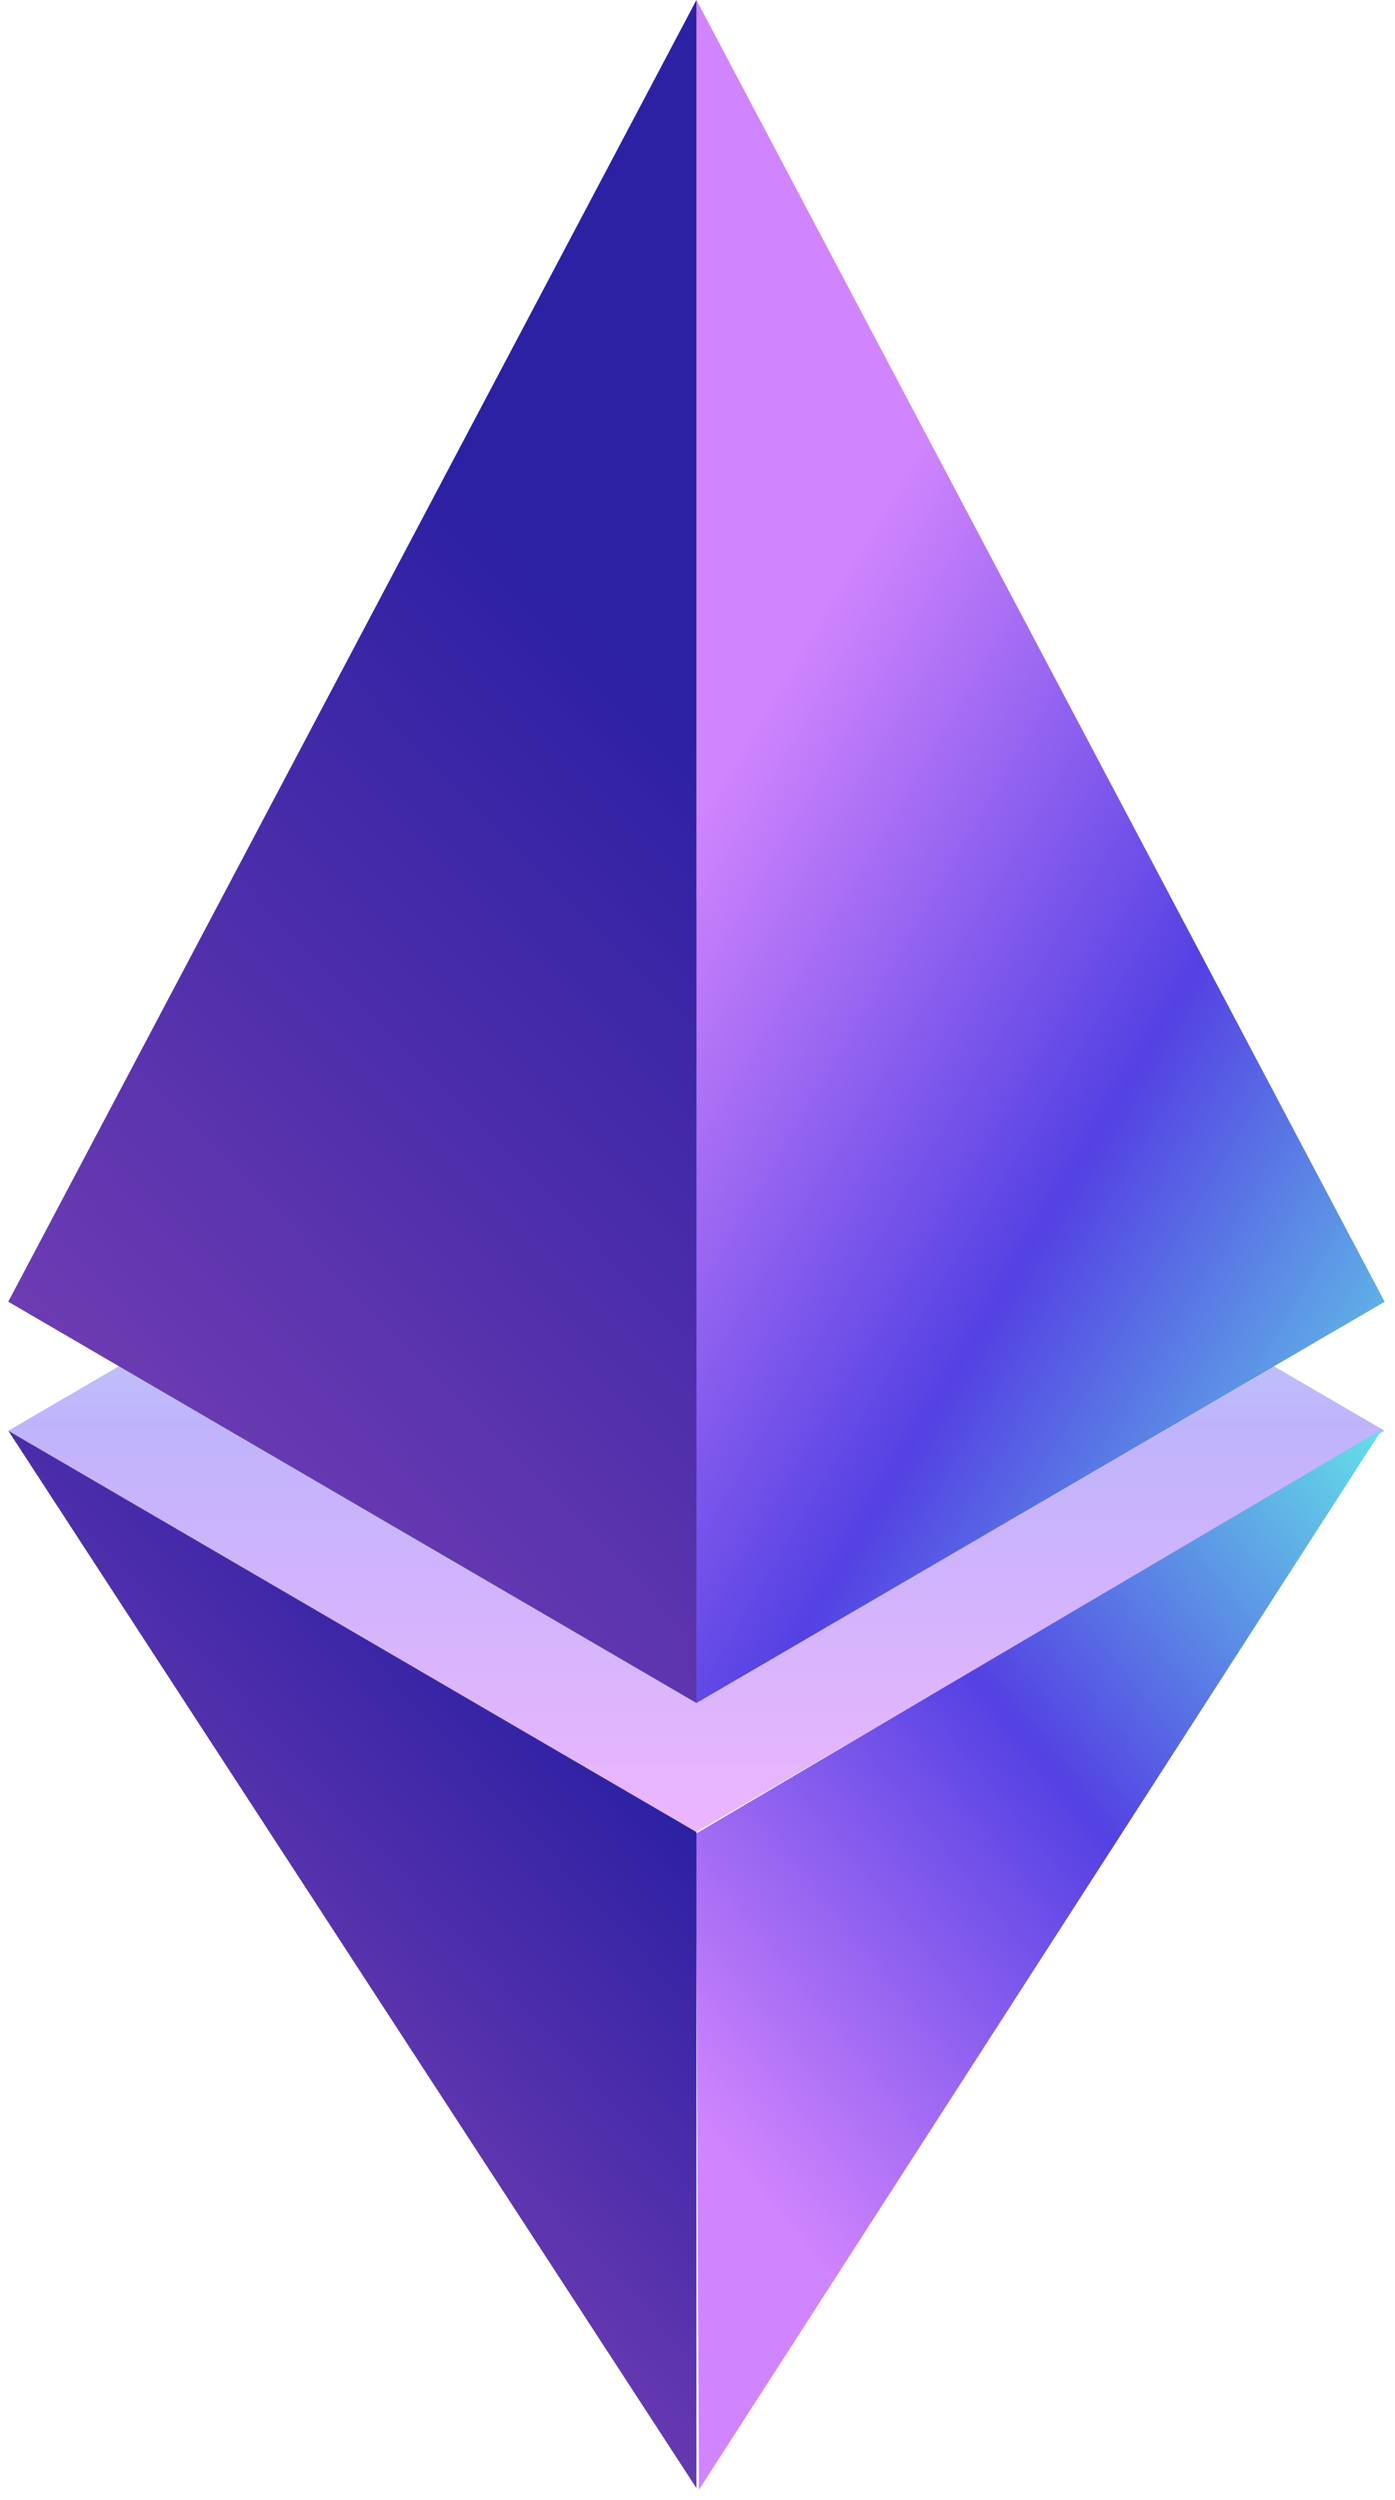 <svg width="115" height="206" viewBox="0 0 115 206" fill="none" xmlns="http://www.w3.org/2000/svg">
<path d="M114.141 117.887L57.412 150.953L0.684 117.887L57.412 84.82L114.141 117.887Z" fill="url(#paint0_linear_209_8882)"/>
<path d="M114.141 107.248L57.412 140.314L0.684 107.248L57.412 74.181L114.141 107.248Z" fill="url(#paint1_linear_209_8882)"/>
<path d="M114.141 107.247L57.412 0V140.314L114.141 107.247Z" fill="url(#paint2_linear_209_8882)"/>
<path d="M0.684 107.247L57.412 0V140.314L0.684 107.247Z" fill="url(#paint3_linear_209_8882)"/>
<path d="M113.941 117.76L57.62 205.143L57.367 151.085L113.941 117.76Z" fill="url(#paint4_linear_209_8882)"/>
<path d="M0.684 117.887L57.412 205.011V150.953L0.684 117.887Z" fill="url(#paint5_linear_209_8882)"/>
<defs>
<linearGradient id="paint0_linear_209_8882" x1="63.812" y1="150.953" x2="63.812" y2="84.82" gradientUnits="userSpaceOnUse">
<stop stop-color="#ECB5FE"/>
<stop offset="0.51" stop-color="#BFB4FC"/>
<stop offset="1" stop-color="#C3FCED"/>
</linearGradient>
<linearGradient id="paint1_linear_209_8882" x1="63.812" y1="140.32" x2="63.812" y2="74.181" gradientUnits="userSpaceOnUse">
<stop stop-color="#4F81FF"/>
<stop offset="1" stop-color="#1339E2"/>
</linearGradient>
<linearGradient id="paint2_linear_209_8882" x1="58.027" y1="66.719" x2="129.623" y2="109.275" gradientUnits="userSpaceOnUse">
<stop stop-color="#D084FD"/>
<stop offset="0.5" stop-color="#5441E3"/>
<stop offset="1" stop-color="#65E8E8"/>
</linearGradient>
<linearGradient id="paint3_linear_209_8882" x1="0.299" y1="132.277" x2="65.857" y2="68.161" gradientUnits="userSpaceOnUse">
<stop stop-color="#7D42B6"/>
<stop offset="1" stop-color="#2C20A3"/>
</linearGradient>
<linearGradient id="paint4_linear_209_8882" x1="51.749" y1="167.279" x2="115.009" y2="116.1" gradientUnits="userSpaceOnUse">
<stop stop-color="#D084FD"/>
<stop offset="0.5" stop-color="#5441E3"/>
<stop offset="1" stop-color="#65E8E8"/>
</linearGradient>
<linearGradient id="paint5_linear_209_8882" x1="14.971" y1="180.245" x2="52.633" y2="145.743" gradientUnits="userSpaceOnUse">
<stop stop-color="#7D42B6"/>
<stop offset="1" stop-color="#2C20A3"/>
</linearGradient>
</defs>
</svg>
